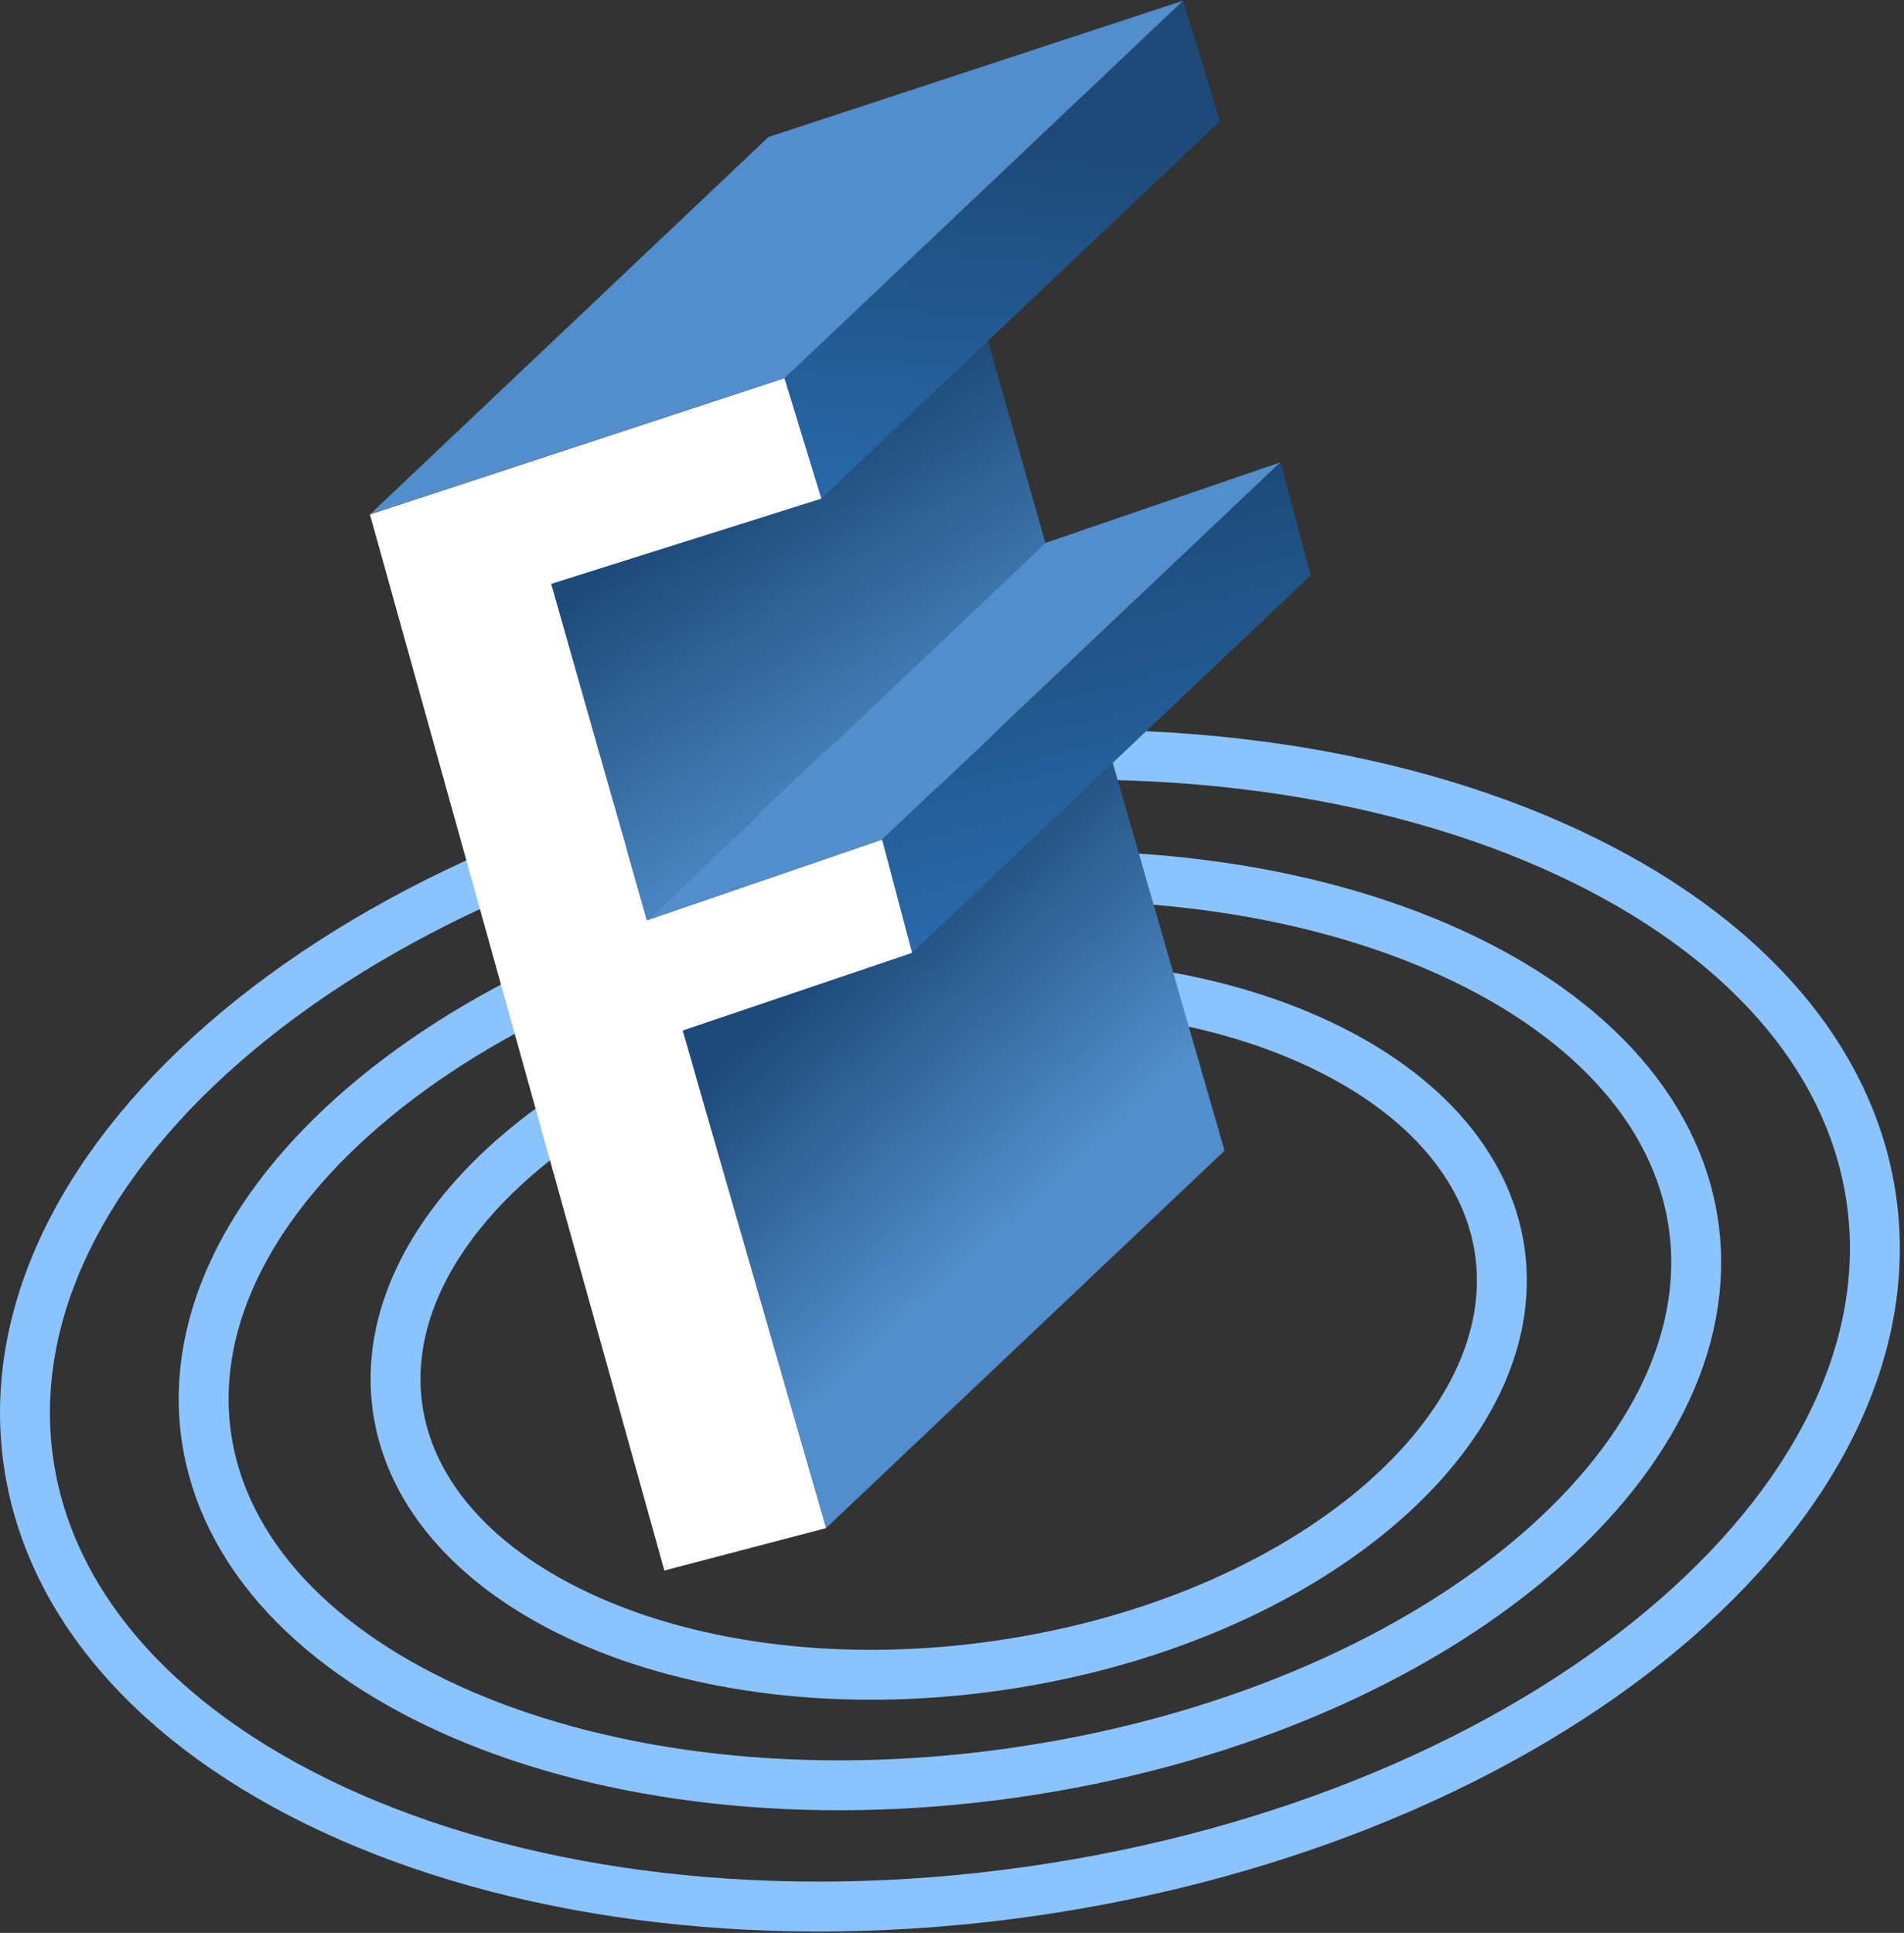 <svg width="330" height="335" viewBox="0 0 330 335" fill="none" xmlns="http://www.w3.org/2000/svg">
<rect x="0" y="0" width="330" height="335" fill="#333333" stroke="none"/>
<path d="M156.161 172.219C183.045 168.403 208.151 171.812 226.966 180.185C245.846 188.586 257.783 201.644 259.95 216.906C262.116 232.169 254.283 248.033 238.487 261.356C222.745 274.633 199.579 284.894 172.696 288.71C145.812 292.526 120.705 289.117 101.89 280.744C83.011 272.343 71.072 259.285 68.906 244.023C66.74 228.76 74.573 212.896 90.369 199.573C106.111 186.296 129.277 176.035 156.161 172.219Z" stroke="#8BC3FF" stroke-width="8.65"/>
<path d="M153.761 153.973C189.883 148.846 223.643 153.141 248.979 164.005C274.399 174.904 290.65 192.047 293.529 212.327C296.407 232.607 285.568 253.595 264.185 271.137C242.873 288.622 211.641 302.141 175.52 307.268C139.399 312.395 105.639 308.102 80.303 297.238C54.884 286.338 38.632 269.196 35.753 248.916C32.875 228.636 43.714 207.647 65.096 190.104C86.408 172.619 117.64 159.101 153.761 153.973Z" stroke="#8BC3FF" stroke-width="8.65"/>
<path d="M150.845 133.42C195.466 127.087 237.248 132.582 268.685 146.363C300.193 160.175 320.669 181.957 324.358 207.95C328.048 233.944 314.442 260.564 288.021 282.599C261.661 304.583 223.058 321.488 178.438 327.822C133.817 334.155 92.035 328.66 60.598 314.879C29.089 301.067 8.612 279.285 4.923 253.291C1.233 227.298 14.839 200.678 41.26 178.644C67.62 156.659 106.224 139.754 150.845 133.42Z" stroke="#8BC3FF" stroke-width="8.65"/>
<path d="M118.305 178.61L187.381 113.194L212.239 199.429L143.163 264.844L118.305 178.61Z" fill="url(#paint0_linear_781_19833)"/>
<path d="M95.531 101.193L164.605 35.772L181.188 94.103L112.113 159.518L95.531 101.193Z" fill="url(#paint1_linear_781_19833)"/>
<path d="M112.11 159.517L181.185 94.102L221.961 80.11L152.887 145.531L112.11 159.517Z" fill="#518ECB"/>
<path d="M152.893 145.529L221.967 80.108L227.159 99.728L158.084 165.144L152.893 145.529Z" fill="url(#paint2_linear_781_19833)"/>
<path d="M135.985 65.535L142.374 86.413L95.531 101.192L112.113 159.517L152.89 145.531L158.081 165.145L118.312 178.608L143.168 264.843L115.145 272.193L64.117 89.162L135.985 65.535Z" fill="white"/>
<path d="M135.98 65.534L205.055 0.119L211.439 20.999L142.369 86.412L135.98 65.534Z" fill="url(#paint3_linear_781_19833)"/>
<path d="M64.117 89.159L133.193 23.743L205.06 0.116L135.985 65.531L64.117 89.159Z" fill="#518ECB"/>
<defs>
<linearGradient id="paint0_linear_781_19833" x1="134.429" y1="165.59" x2="176.556" y2="210.732" gradientUnits="userSpaceOnUse">
<stop offset="0.114" stop-color="#1D4A78"/>
<stop offset="1" stop-color="#518ECB"/>
</linearGradient>
<linearGradient id="paint1_linear_781_19833" x1="166.893" y1="137.701" x2="131.733" y2="82.294" gradientUnits="userSpaceOnUse">
<stop offset="0.052" stop-color="#518ECB"/>
<stop offset="1" stop-color="#1D4A78"/>
</linearGradient>
<linearGradient id="paint2_linear_781_19833" x1="181.704" y1="90.555" x2="198.346" y2="154.697" gradientUnits="userSpaceOnUse">
<stop stop-color="#1D4A78"/>
<stop offset="1" stop-color="#2969AB"/>
</linearGradient>
<linearGradient id="paint3_linear_781_19833" x1="166.31" y1="90.706" x2="170.934" y2="24.337" gradientUnits="userSpaceOnUse">
<stop stop-color="#2969AB"/>
<stop offset="1" stop-color="#1D4A78"/>
</linearGradient>
</defs>
</svg>
